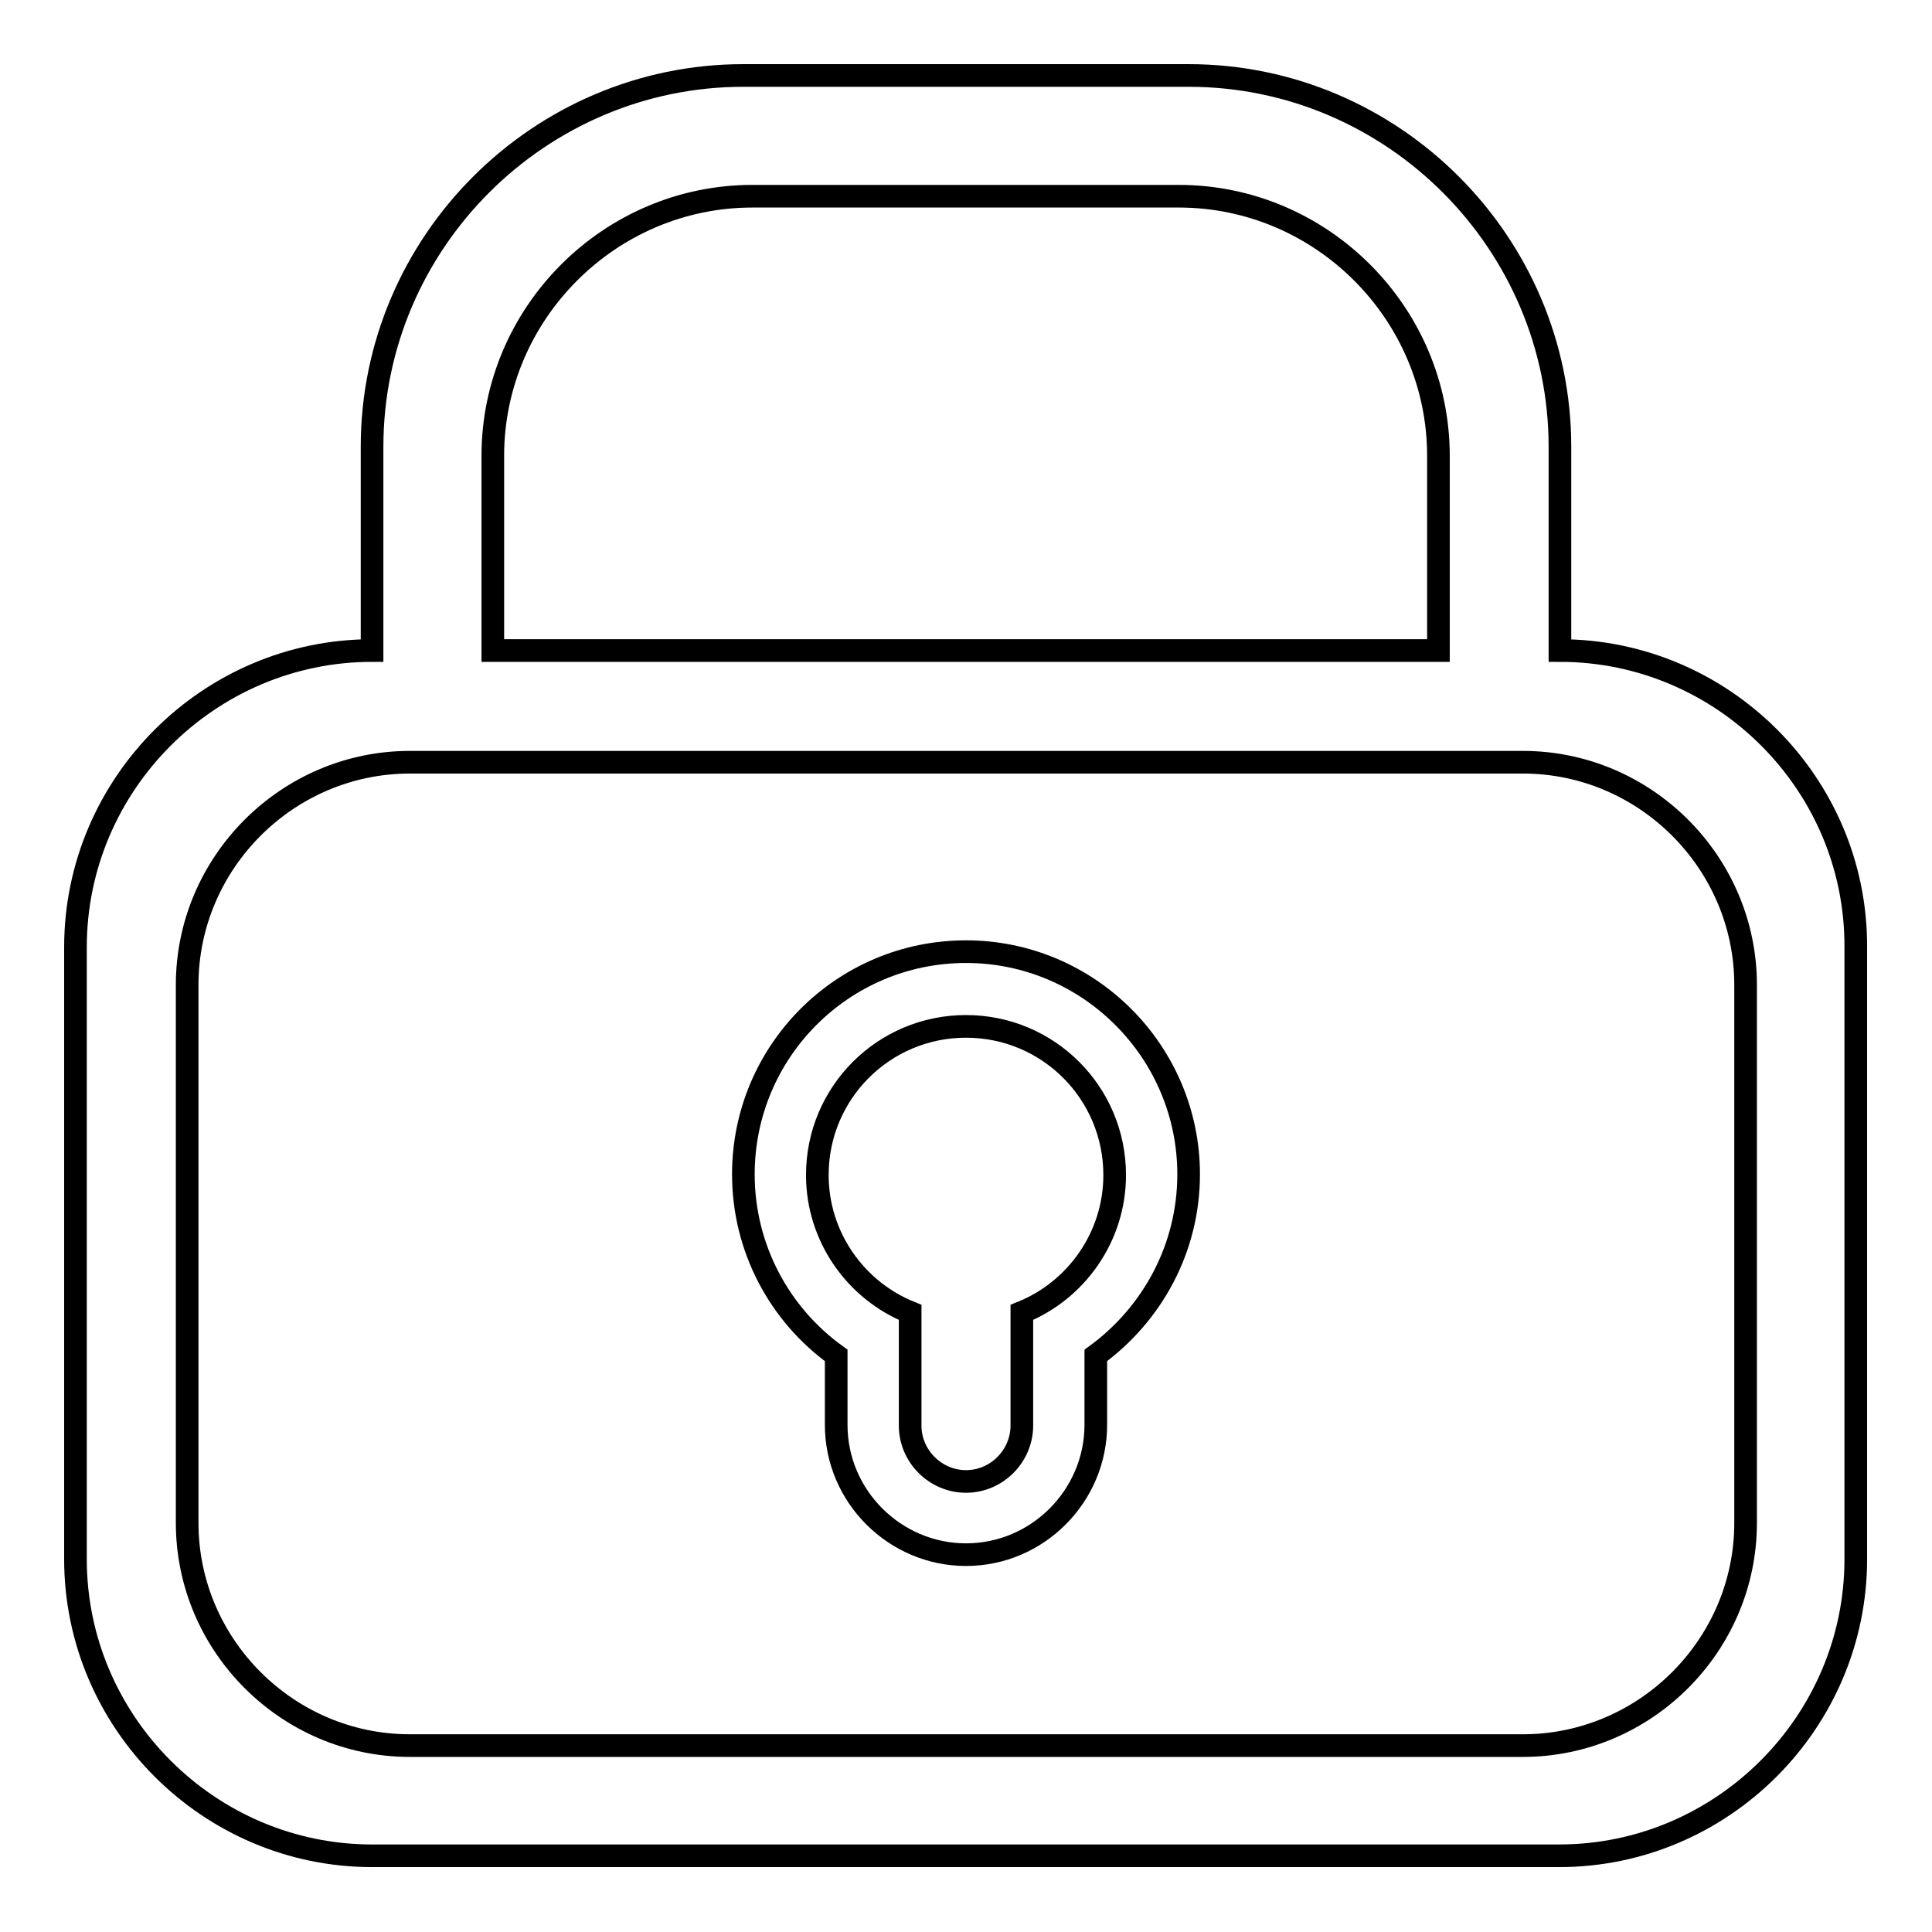 <?xml version="1.0" encoding="utf-8"?>
<!-- Svg Vector Icons : http://www.onlinewebfonts.com/icon -->
<!DOCTYPE svg PUBLIC "-//W3C//DTD SVG 1.1//EN" "http://www.w3.org/Graphics/SVG/1.1/DTD/svg11.dtd">
<svg version="1.1" xmlns="http://www.w3.org/2000/svg" xmlns:xlink="http://www.w3.org/1999/xlink" x="0px" y="0px" viewBox="0 0 256 256" enable-background="new 0 0 256 256" xml:space="preserve">
<g><g><path stroke-width="3" fill-opacity="0" stroke="#000000"  d="M128,126.1c-16.3,0-29.5,13.2-29.5,29.5c0,9.8,4.8,18.6,12.3,24v9.2c0,9.5,7.8,17.2,17.2,17.2c9.5,0,17.2-7.8,17.2-17.2v-9.2c7.4-5.4,12.3-14.1,12.3-24C157.5,139.4,144.3,126.1,128,126.1z M135.4,173.9v15c0,4-3.3,7.4-7.4,7.4c-4,0-7.4-3.3-7.4-7.4v-15c-7.2-2.9-12.3-10-12.3-18.2c0-10.9,8.8-19.7,19.7-19.7c10.9,0,19.7,8.8,19.7,19.7C147.7,163.9,142.6,171,135.4,173.9z"/><path stroke-width="3" fill-opacity="0" stroke="#000000"  d="M206.7,86.2v-27c0-27-22.1-49.2-49.2-49.2h-59c-27,0-49.2,22.1-49.2,49.2v27c-21.6,0-39.3,17.7-39.3,39.3v81.1c0,21.6,17.7,39.3,39.3,39.3h157.3c21.6,0,39.3-17.7,39.3-39.3v-81.1C246,103.9,228.3,86.2,206.7,86.2z M65.3,60.4C65.3,41.5,80.8,26,99.7,26h56.5c18.9,0,34.4,15.5,34.4,34.4v25.8H65.3V60.4z M231.3,201.8c0,16.2-13.3,29.5-29.5,29.5H54.3c-16.2,0-29.5-13.3-29.5-29.5v-71.3c0-16.2,13.3-29.5,29.5-29.5h147.5c16.2,0,29.5,13.3,29.5,29.5V201.8z"/></g></g>
</svg>